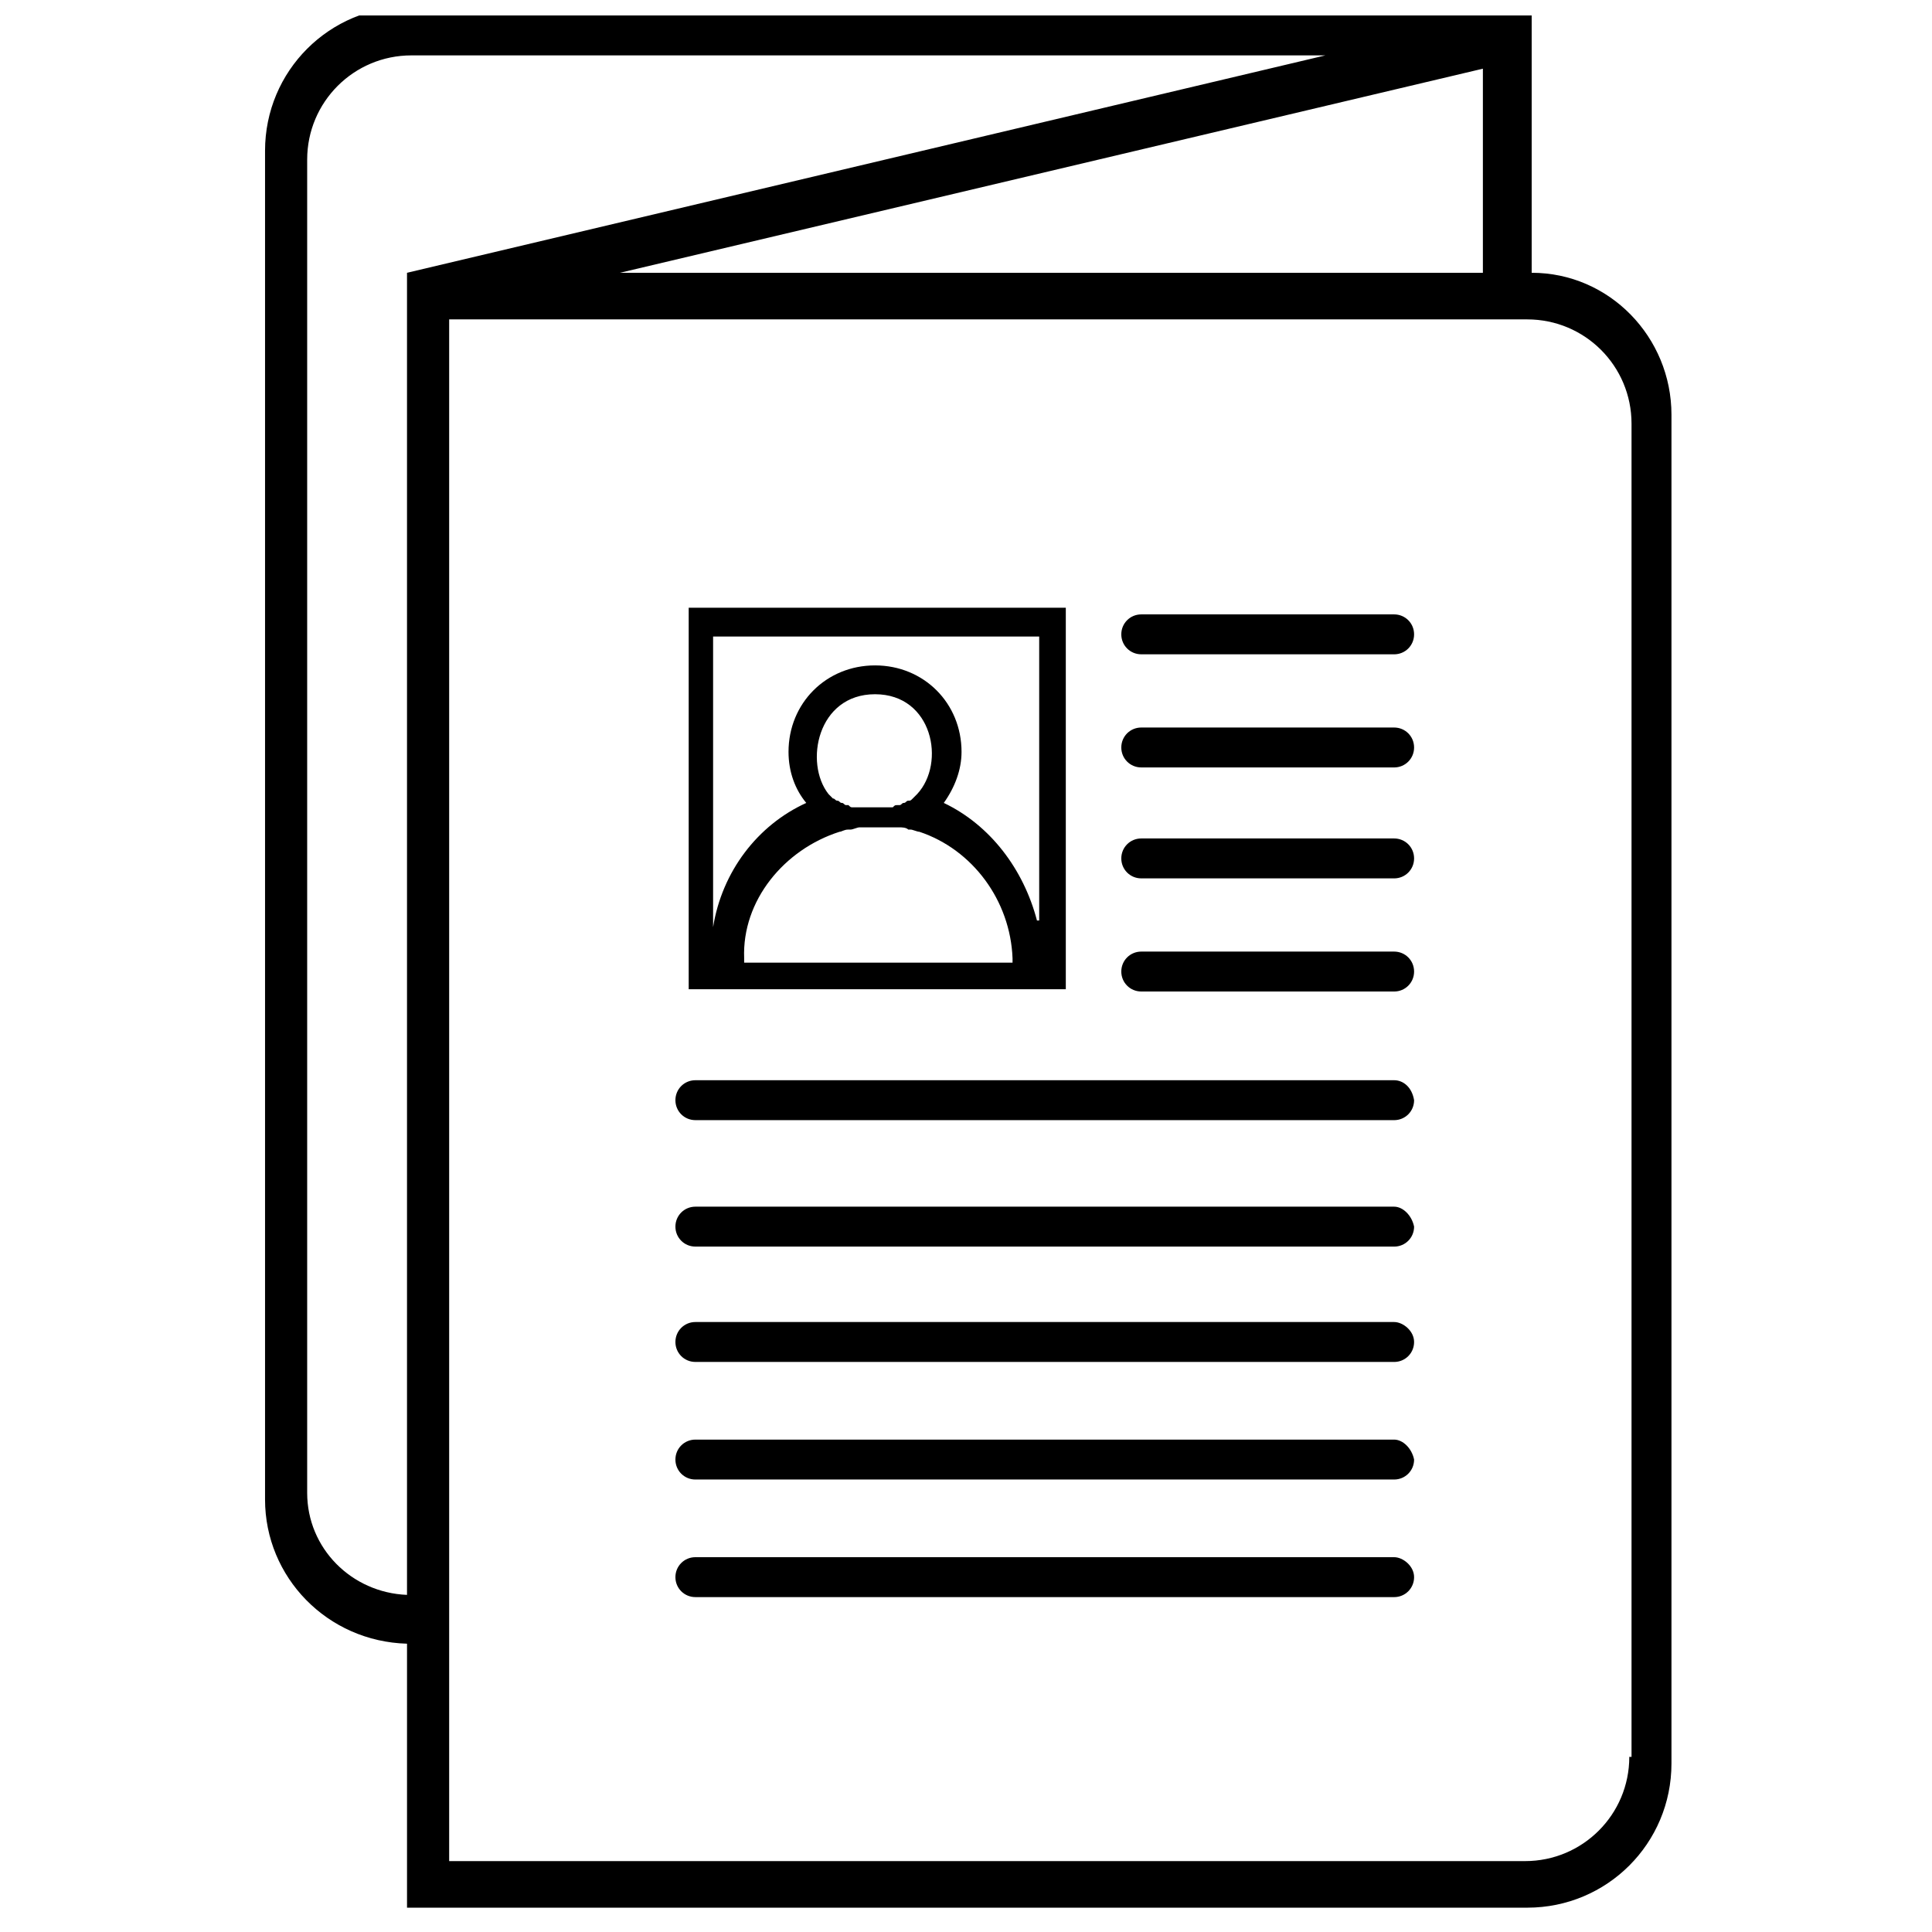 <?xml version="1.0" encoding="UTF-8"?>
<!-- Uploaded to: ICON Repo, www.iconrepo.com, Generator: ICON Repo Mixer Tools -->
<svg width="800px" height="800px" version="1.1" viewBox="144 144 512 512" xmlns="http://www.w3.org/2000/svg">
 <defs>
  <clipPath id="a">
   <path d="m214 148.09h373v501.91h-373z"/>
  </clipPath>
 </defs>
 <g clip-path="url(#a)">
  <path d="m549.91 216.29v-70.547h-297.46c-21.164 0-38.211 17.047-38.211 38.211v357.43c0 20.574 16.461 37.625 37.625 38.211v69.957h296.88c21.164 0 38.211-17.047 38.211-38.211v-357.43c0-20.574-16.457-37.621-37.035-37.621zm-298.05 7.641v342.73c-14.699-0.586-26.457-12.344-26.457-27.043v-353.31c0-15.285 12.344-27.629 27.629-27.629h242.21l-243.38 57.613zm285.12-61.727v54.086h-228.68zm38.801 447.38c0 15.285-12.344 27.629-27.629 27.629h-285.12v-408.57h285.71c15.285 0 27.629 12.344 27.629 27.629v353.32z"/>
 </g>
 <path d="m513.46 463.78h-185.18c-2.938 0-5.289 2.352-5.289 5.289s2.352 5.289 5.289 5.289l185.18 0.004c2.938 0 5.289-2.352 5.289-5.289-0.586-2.941-2.938-5.293-5.289-5.293z"/>
 <path d="m513.46 494.35h-185.18c-2.938 0-5.289 2.352-5.289 5.289s2.352 5.289 5.289 5.289l185.18 0.004c2.938 0 5.289-2.352 5.289-5.289 0.004-2.941-2.938-5.293-5.289-5.293z"/>
 <path d="m513.46 525.51h-185.18c-2.938 0-5.289 2.352-5.289 5.289s2.352 5.289 5.289 5.289h185.18c2.938 0 5.289-2.352 5.289-5.289-0.586-2.938-2.938-5.289-5.289-5.289z"/>
 <path d="m513.46 556.67h-185.18c-2.938 0-5.289 2.352-5.289 5.289s2.352 5.289 5.289 5.289l185.18 0.004c2.938 0 5.289-2.352 5.289-5.289 0.004-2.941-2.938-5.293-5.289-5.293z"/>
 <path d="m513.46 306.82h-67.016c-2.938 0-5.289 2.352-5.289 5.289s2.352 5.289 5.289 5.289l67.016 0.004c2.938 0 5.289-2.352 5.289-5.289 0.004-2.941-2.348-5.293-5.289-5.293z"/>
 <path d="m513.46 336.8h-67.016c-2.938 0-5.289 2.352-5.289 5.289s2.352 5.289 5.289 5.289l67.016 0.004c2.938 0 5.289-2.352 5.289-5.289 0.004-2.941-2.348-5.293-5.289-5.293z"/>
 <path d="m513.46 366.2h-67.016c-2.938 0-5.289 2.352-5.289 5.289s2.352 5.289 5.289 5.289l67.016 0.004c2.938 0 5.289-2.352 5.289-5.289 0.004-2.941-2.348-5.293-5.289-5.293z"/>
 <path d="m513.46 396.18h-67.016c-2.938 0-5.289 2.352-5.289 5.289s2.352 5.289 5.289 5.289l67.016 0.004c2.938 0 5.289-2.352 5.289-5.289 0.004-2.941-2.348-5.293-5.289-5.293z"/>
 <path d="m513.46 430.27h-185.18c-2.938 0-5.289 2.352-5.289 5.289s2.352 5.289 5.289 5.289l185.18 0.004c2.938 0 5.289-2.352 5.289-5.289-0.586-3.527-2.938-5.293-5.289-5.293z"/>
 <path d="m426.45 305.05h-99.938v101.11h99.938zm-85.242 94.062v-1.176c-0.586-15.285 10.582-28.805 25.277-33.508 0.586 0 1.176-0.586 2.352-0.586h0.586c0.586 0 1.762-0.586 2.352-0.586h2.352 0.586 2.352 2.352 0.586 2.352c0.586 0 1.762 0 2.352 0.586h0.586c0.586 0 1.762 0.586 2.352 0.586 14.109 4.703 24.102 18.223 24.691 33.508v1.176zm34.684-71.133c15.285 0 18.812 18.223 11.168 26.453l-1.176 1.176c-0.586 0.586-0.586 0.586-1.176 0.586-0.586 0-0.586 0.586-1.176 0.586-0.586 0-0.586 0.586-1.176 0.586h-0.586c-0.586 0-0.586 0-1.176 0.586h-0.586-1.176-1.176-0.586-1.762-1.762-0.586-1.176-1.176-0.586c-0.586 0-0.586 0-1.176-0.586h-0.586c-0.586 0-0.586-0.586-1.176-0.586-0.586 0-0.586-0.586-1.176-0.586-0.586 0-0.586-0.586-1.176-0.586l-1.176-1.176c-6.481-8.23-2.953-26.453 12.332-26.453zm42.914 59.961c-3.527-13.52-12.344-25.277-24.691-31.156 2.938-4.113 4.703-8.816 4.703-13.52 0-12.934-9.992-22.926-22.926-22.926-12.934 0-22.926 9.992-22.926 22.926 0 5.289 1.762 9.992 4.703 13.52-12.934 5.879-22.34 18.223-24.691 32.922v-77.012h86.418v75.246z"/>
</svg>